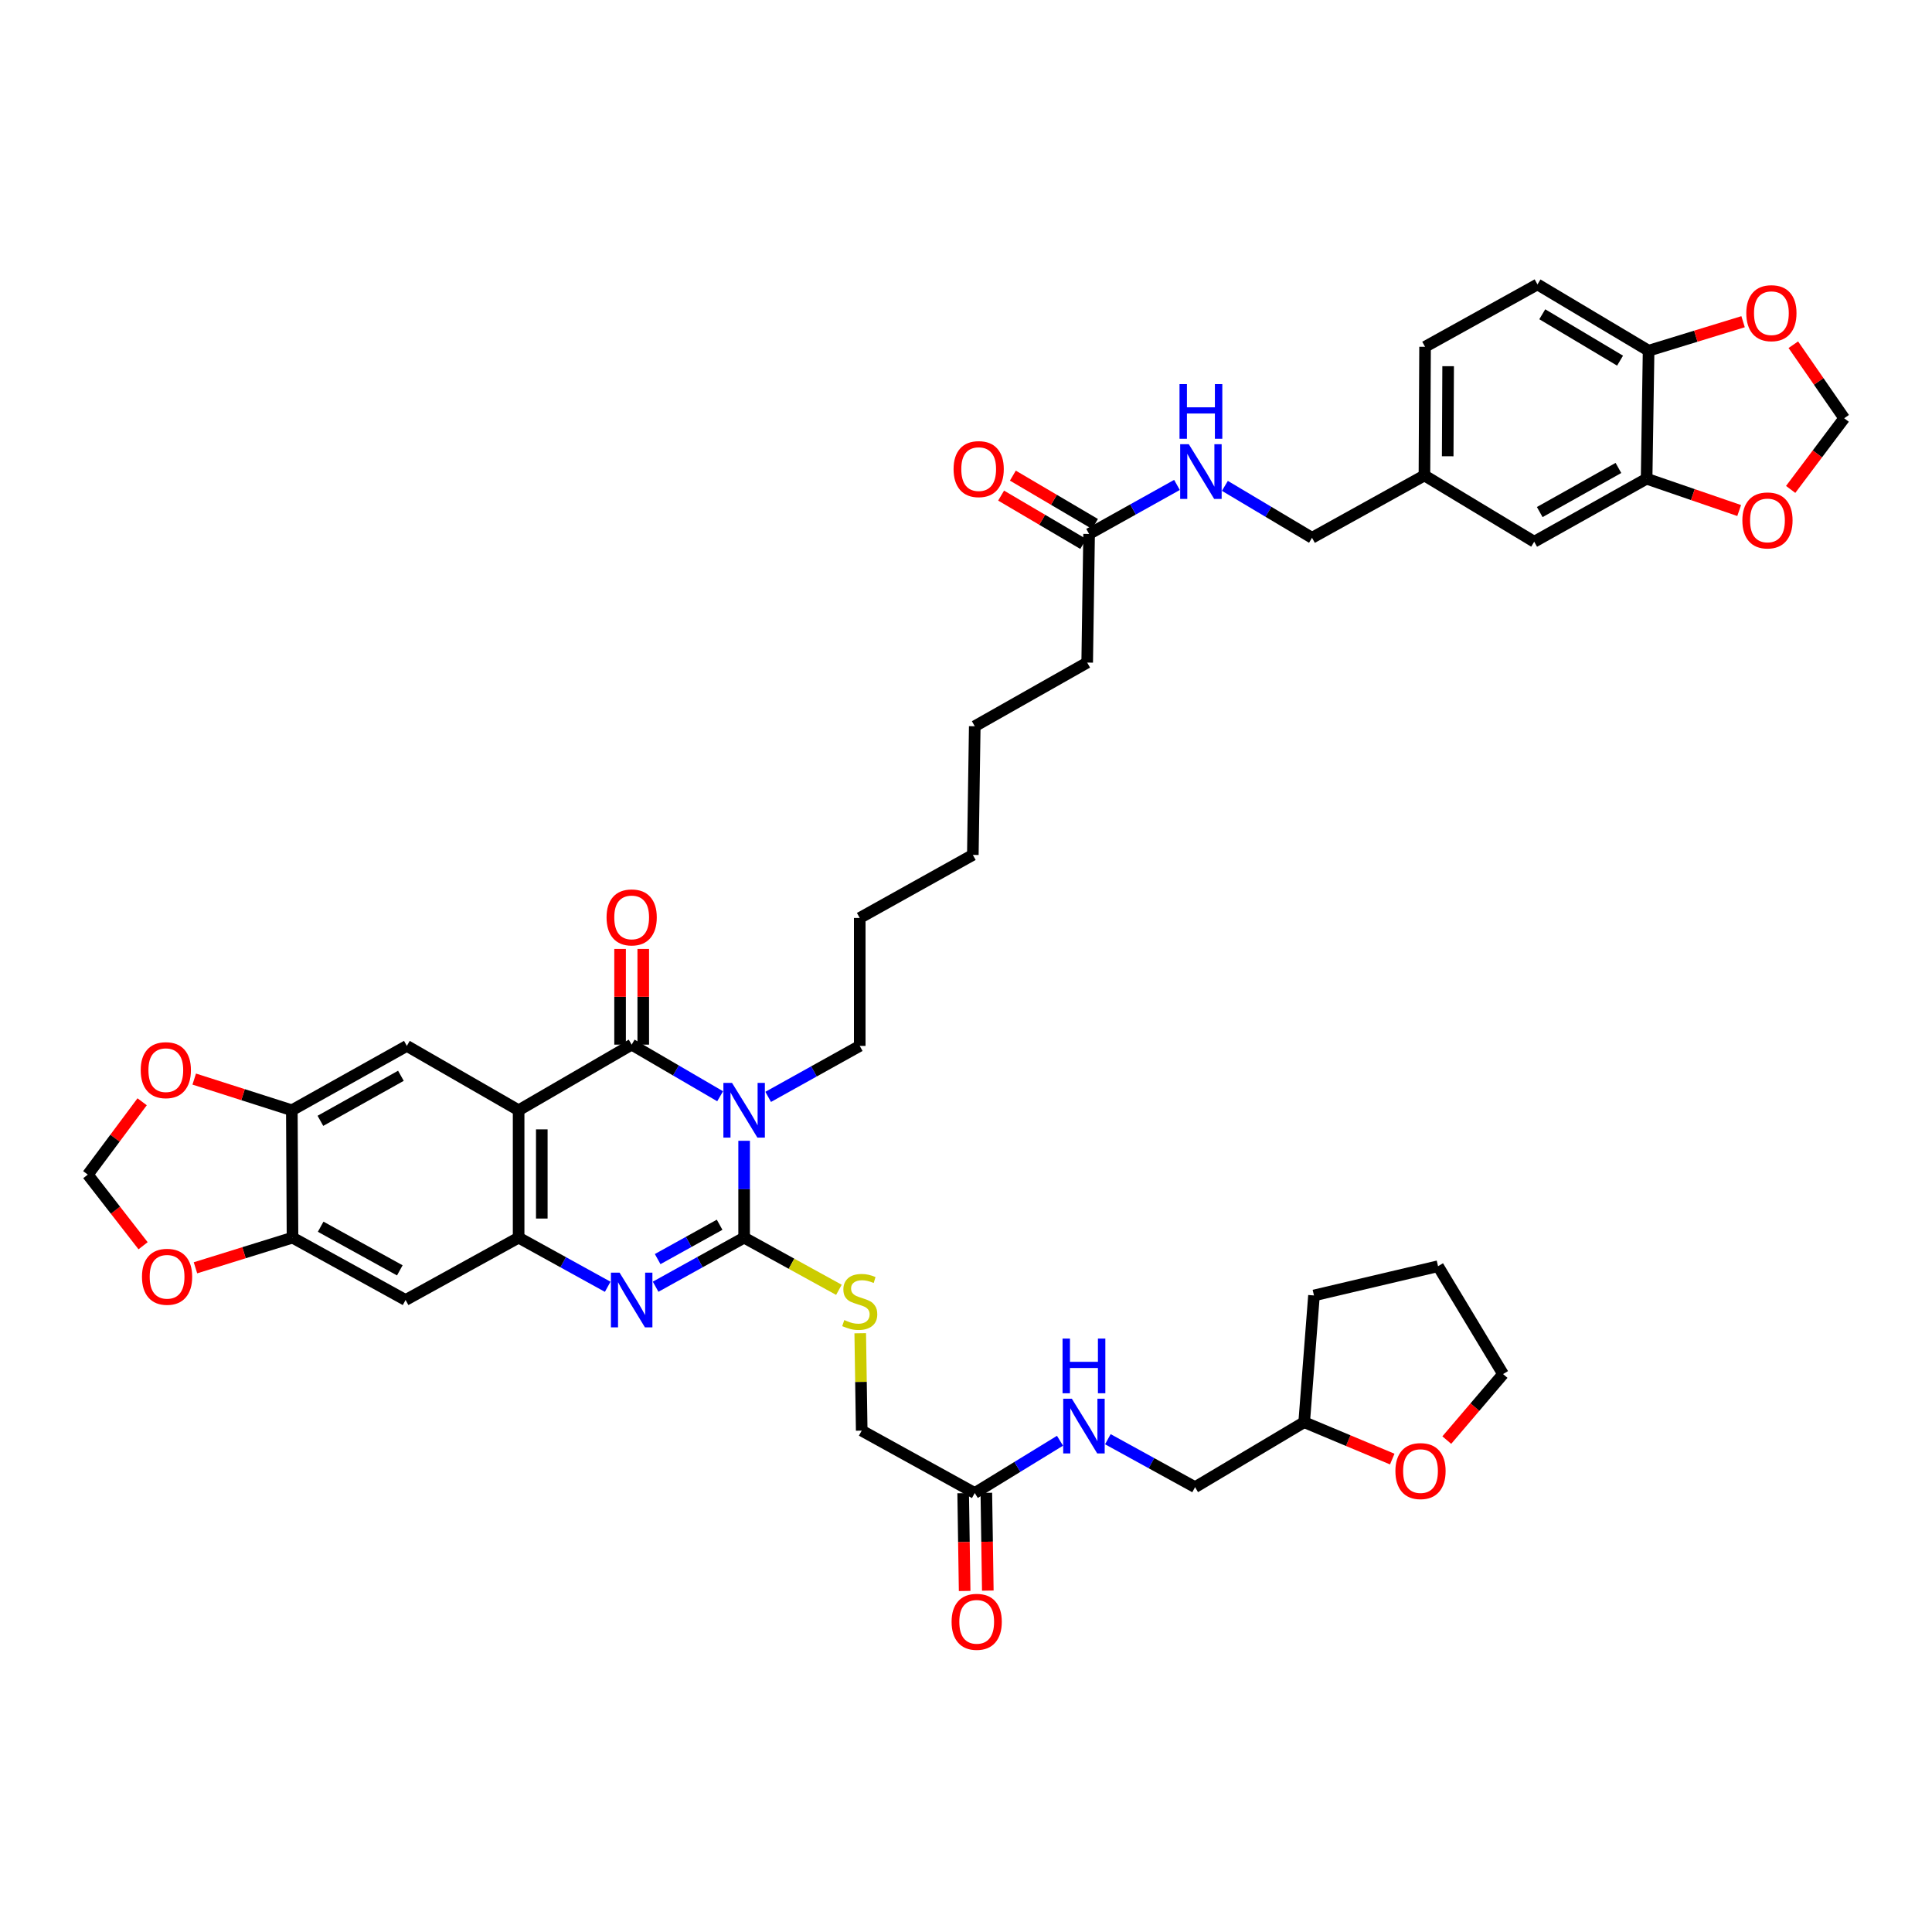<?xml version='1.0' encoding='iso-8859-1'?>
<svg version='1.1' baseProfile='full'
              xmlns='http://www.w3.org/2000/svg'
                      xmlns:rdkit='http://www.rdkit.org/xml'
                      xmlns:xlink='http://www.w3.org/1999/xlink'
                  xml:space='preserve'
width='1000px' height='1000px' viewBox='0 0 1000 1000'>
<!-- END OF HEADER -->
<rect style='opacity:1.0;fill:#FFFFFF;stroke:none' width='1000' height='1000' x='0' y='0'> </rect>
<path class='bond-0' d='M 385.159,590.47 L 385.159,615.539' style='fill:none;fill-rule:evenodd;stroke:#0000FF;stroke-width:6px;stroke-linecap:butt;stroke-linejoin:miter;stroke-opacity:1' />
<path class='bond-0' d='M 385.159,615.539 L 385.159,640.608' style='fill:none;fill-rule:evenodd;stroke:#000000;stroke-width:6px;stroke-linecap:butt;stroke-linejoin:miter;stroke-opacity:1' />
<path class='bond-1' d='M 372.74,567.423 L 349.845,554.065' style='fill:none;fill-rule:evenodd;stroke:#0000FF;stroke-width:6px;stroke-linecap:butt;stroke-linejoin:miter;stroke-opacity:1' />
<path class='bond-1' d='M 349.845,554.065 L 326.949,540.706' style='fill:none;fill-rule:evenodd;stroke:#000000;stroke-width:6px;stroke-linecap:butt;stroke-linejoin:miter;stroke-opacity:1' />
<path class='bond-27' d='M 397.606,567.741 L 421.304,554.55' style='fill:none;fill-rule:evenodd;stroke:#0000FF;stroke-width:6px;stroke-linecap:butt;stroke-linejoin:miter;stroke-opacity:1' />
<path class='bond-27' d='M 421.304,554.55 L 445.002,541.359' style='fill:none;fill-rule:evenodd;stroke:#000000;stroke-width:6px;stroke-linecap:butt;stroke-linejoin:miter;stroke-opacity:1' />
<path class='bond-3' d='M 385.159,640.608 L 362.253,653.307' style='fill:none;fill-rule:evenodd;stroke:#000000;stroke-width:6px;stroke-linecap:butt;stroke-linejoin:miter;stroke-opacity:1' />
<path class='bond-3' d='M 362.253,653.307 L 339.348,666.005' style='fill:none;fill-rule:evenodd;stroke:#0000FF;stroke-width:6px;stroke-linecap:butt;stroke-linejoin:miter;stroke-opacity:1' />
<path class='bond-3' d='M 372.472,633.928 L 356.438,642.817' style='fill:none;fill-rule:evenodd;stroke:#000000;stroke-width:6px;stroke-linecap:butt;stroke-linejoin:miter;stroke-opacity:1' />
<path class='bond-3' d='M 356.438,642.817 L 340.404,651.706' style='fill:none;fill-rule:evenodd;stroke:#0000FF;stroke-width:6px;stroke-linecap:butt;stroke-linejoin:miter;stroke-opacity:1' />
<path class='bond-9' d='M 385.159,640.608 L 409.689,654.109' style='fill:none;fill-rule:evenodd;stroke:#000000;stroke-width:6px;stroke-linecap:butt;stroke-linejoin:miter;stroke-opacity:1' />
<path class='bond-9' d='M 409.689,654.109 L 434.219,667.61' style='fill:none;fill-rule:evenodd;stroke:#CCCC00;stroke-width:6px;stroke-linecap:butt;stroke-linejoin:miter;stroke-opacity:1' />
<path class='bond-2' d='M 326.949,540.706 L 268.439,574.669' style='fill:none;fill-rule:evenodd;stroke:#000000;stroke-width:6px;stroke-linecap:butt;stroke-linejoin:miter;stroke-opacity:1' />
<path class='bond-12' d='M 332.946,540.706 L 332.946,515.937' style='fill:none;fill-rule:evenodd;stroke:#000000;stroke-width:6px;stroke-linecap:butt;stroke-linejoin:miter;stroke-opacity:1' />
<path class='bond-12' d='M 332.946,515.937 L 332.946,491.168' style='fill:none;fill-rule:evenodd;stroke:#FF0000;stroke-width:6px;stroke-linecap:butt;stroke-linejoin:miter;stroke-opacity:1' />
<path class='bond-12' d='M 320.952,540.706 L 320.952,515.937' style='fill:none;fill-rule:evenodd;stroke:#000000;stroke-width:6px;stroke-linecap:butt;stroke-linejoin:miter;stroke-opacity:1' />
<path class='bond-12' d='M 320.952,515.937 L 320.952,491.168' style='fill:none;fill-rule:evenodd;stroke:#FF0000;stroke-width:6px;stroke-linecap:butt;stroke-linejoin:miter;stroke-opacity:1' />
<path class='bond-4' d='M 268.439,574.669 L 268.439,640.608' style='fill:none;fill-rule:evenodd;stroke:#000000;stroke-width:6px;stroke-linecap:butt;stroke-linejoin:miter;stroke-opacity:1' />
<path class='bond-4' d='M 280.433,584.56 L 280.433,630.717' style='fill:none;fill-rule:evenodd;stroke:#000000;stroke-width:6px;stroke-linecap:butt;stroke-linejoin:miter;stroke-opacity:1' />
<path class='bond-5' d='M 268.439,574.669 L 210.583,541.359' style='fill:none;fill-rule:evenodd;stroke:#000000;stroke-width:6px;stroke-linecap:butt;stroke-linejoin:miter;stroke-opacity:1' />
<path class='bond-42' d='M 314.544,666.037 L 291.492,653.322' style='fill:none;fill-rule:evenodd;stroke:#0000FF;stroke-width:6px;stroke-linecap:butt;stroke-linejoin:miter;stroke-opacity:1' />
<path class='bond-42' d='M 291.492,653.322 L 268.439,640.608' style='fill:none;fill-rule:evenodd;stroke:#000000;stroke-width:6px;stroke-linecap:butt;stroke-linejoin:miter;stroke-opacity:1' />
<path class='bond-6' d='M 268.439,640.608 L 209.93,672.878' style='fill:none;fill-rule:evenodd;stroke:#000000;stroke-width:6px;stroke-linecap:butt;stroke-linejoin:miter;stroke-opacity:1' />
<path class='bond-7' d='M 210.583,541.359 L 151.053,574.669' style='fill:none;fill-rule:evenodd;stroke:#000000;stroke-width:6px;stroke-linecap:butt;stroke-linejoin:miter;stroke-opacity:1' />
<path class='bond-7' d='M 207.51,556.823 L 165.839,580.139' style='fill:none;fill-rule:evenodd;stroke:#000000;stroke-width:6px;stroke-linecap:butt;stroke-linejoin:miter;stroke-opacity:1' />
<path class='bond-43' d='M 209.93,672.878 L 151.407,640.608' style='fill:none;fill-rule:evenodd;stroke:#000000;stroke-width:6px;stroke-linecap:butt;stroke-linejoin:miter;stroke-opacity:1' />
<path class='bond-43' d='M 206.943,657.535 L 165.976,634.946' style='fill:none;fill-rule:evenodd;stroke:#000000;stroke-width:6px;stroke-linecap:butt;stroke-linejoin:miter;stroke-opacity:1' />
<path class='bond-8' d='M 151.053,574.669 L 151.407,640.608' style='fill:none;fill-rule:evenodd;stroke:#000000;stroke-width:6px;stroke-linecap:butt;stroke-linejoin:miter;stroke-opacity:1' />
<path class='bond-14' d='M 151.053,574.669 L 125.793,566.6' style='fill:none;fill-rule:evenodd;stroke:#000000;stroke-width:6px;stroke-linecap:butt;stroke-linejoin:miter;stroke-opacity:1' />
<path class='bond-14' d='M 125.793,566.6 L 100.532,558.53' style='fill:none;fill-rule:evenodd;stroke:#FF0000;stroke-width:6px;stroke-linecap:butt;stroke-linejoin:miter;stroke-opacity:1' />
<path class='bond-15' d='M 151.407,640.608 L 126.29,648.411' style='fill:none;fill-rule:evenodd;stroke:#000000;stroke-width:6px;stroke-linecap:butt;stroke-linejoin:miter;stroke-opacity:1' />
<path class='bond-15' d='M 126.29,648.411 L 101.173,656.213' style='fill:none;fill-rule:evenodd;stroke:#FF0000;stroke-width:6px;stroke-linecap:butt;stroke-linejoin:miter;stroke-opacity:1' />
<path class='bond-28' d='M 445.254,690.091 L 445.637,715.29' style='fill:none;fill-rule:evenodd;stroke:#CCCC00;stroke-width:6px;stroke-linecap:butt;stroke-linejoin:miter;stroke-opacity:1' />
<path class='bond-28' d='M 445.637,715.29 L 446.021,740.49' style='fill:none;fill-rule:evenodd;stroke:#000000;stroke-width:6px;stroke-linecap:butt;stroke-linejoin:miter;stroke-opacity:1' />
<path class='bond-10' d='M 852.285,247.778 L 794.102,280.394' style='fill:none;fill-rule:evenodd;stroke:#000000;stroke-width:6px;stroke-linecap:butt;stroke-linejoin:miter;stroke-opacity:1' />
<path class='bond-10' d='M 837.693,242.208 L 796.964,265.04' style='fill:none;fill-rule:evenodd;stroke:#000000;stroke-width:6px;stroke-linecap:butt;stroke-linejoin:miter;stroke-opacity:1' />
<path class='bond-16' d='M 852.285,247.778 L 876.239,256.014' style='fill:none;fill-rule:evenodd;stroke:#000000;stroke-width:6px;stroke-linecap:butt;stroke-linejoin:miter;stroke-opacity:1' />
<path class='bond-16' d='M 876.239,256.014 L 900.192,264.25' style='fill:none;fill-rule:evenodd;stroke:#FF0000;stroke-width:6px;stroke-linecap:butt;stroke-linejoin:miter;stroke-opacity:1' />
<path class='bond-46' d='M 852.285,247.778 L 853.311,181.518' style='fill:none;fill-rule:evenodd;stroke:#000000;stroke-width:6px;stroke-linecap:butt;stroke-linejoin:miter;stroke-opacity:1' />
<path class='bond-11' d='M 504.531,772.78 L 446.021,740.49' style='fill:none;fill-rule:evenodd;stroke:#000000;stroke-width:6px;stroke-linecap:butt;stroke-linejoin:miter;stroke-opacity:1' />
<path class='bond-21' d='M 504.531,772.78 L 526.594,759.254' style='fill:none;fill-rule:evenodd;stroke:#000000;stroke-width:6px;stroke-linecap:butt;stroke-linejoin:miter;stroke-opacity:1' />
<path class='bond-21' d='M 526.594,759.254 L 548.657,745.728' style='fill:none;fill-rule:evenodd;stroke:#0000FF;stroke-width:6px;stroke-linecap:butt;stroke-linejoin:miter;stroke-opacity:1' />
<path class='bond-24' d='M 498.535,772.871 L 498.917,798.175' style='fill:none;fill-rule:evenodd;stroke:#000000;stroke-width:6px;stroke-linecap:butt;stroke-linejoin:miter;stroke-opacity:1' />
<path class='bond-24' d='M 498.917,798.175 L 499.299,823.479' style='fill:none;fill-rule:evenodd;stroke:#FF0000;stroke-width:6px;stroke-linecap:butt;stroke-linejoin:miter;stroke-opacity:1' />
<path class='bond-24' d='M 510.527,772.689 L 510.91,797.994' style='fill:none;fill-rule:evenodd;stroke:#000000;stroke-width:6px;stroke-linecap:butt;stroke-linejoin:miter;stroke-opacity:1' />
<path class='bond-24' d='M 510.91,797.994 L 511.292,823.298' style='fill:none;fill-rule:evenodd;stroke:#FF0000;stroke-width:6px;stroke-linecap:butt;stroke-linejoin:miter;stroke-opacity:1' />
<path class='bond-13' d='M 853.311,181.518 L 795.794,147.216' style='fill:none;fill-rule:evenodd;stroke:#000000;stroke-width:6px;stroke-linecap:butt;stroke-linejoin:miter;stroke-opacity:1' />
<path class='bond-13' d='M 838.54,186.674 L 798.278,162.662' style='fill:none;fill-rule:evenodd;stroke:#000000;stroke-width:6px;stroke-linecap:butt;stroke-linejoin:miter;stroke-opacity:1' />
<path class='bond-18' d='M 853.311,181.518 L 877.764,174.015' style='fill:none;fill-rule:evenodd;stroke:#000000;stroke-width:6px;stroke-linecap:butt;stroke-linejoin:miter;stroke-opacity:1' />
<path class='bond-18' d='M 877.764,174.015 L 902.216,166.512' style='fill:none;fill-rule:evenodd;stroke:#FF0000;stroke-width:6px;stroke-linecap:butt;stroke-linejoin:miter;stroke-opacity:1' />
<path class='bond-19' d='M 73.568,570.274 L 59.511,589.126' style='fill:none;fill-rule:evenodd;stroke:#FF0000;stroke-width:6px;stroke-linecap:butt;stroke-linejoin:miter;stroke-opacity:1' />
<path class='bond-19' d='M 59.511,589.126 L 45.455,607.978' style='fill:none;fill-rule:evenodd;stroke:#000000;stroke-width:6px;stroke-linecap:butt;stroke-linejoin:miter;stroke-opacity:1' />
<path class='bond-44' d='M 74.06,644.794 L 59.757,626.386' style='fill:none;fill-rule:evenodd;stroke:#FF0000;stroke-width:6px;stroke-linecap:butt;stroke-linejoin:miter;stroke-opacity:1' />
<path class='bond-44' d='M 59.757,626.386 L 45.455,607.978' style='fill:none;fill-rule:evenodd;stroke:#000000;stroke-width:6px;stroke-linecap:butt;stroke-linejoin:miter;stroke-opacity:1' />
<path class='bond-20' d='M 926.845,253.322 L 940.695,234.905' style='fill:none;fill-rule:evenodd;stroke:#FF0000;stroke-width:6px;stroke-linecap:butt;stroke-linejoin:miter;stroke-opacity:1' />
<path class='bond-20' d='M 940.695,234.905 L 954.545,216.487' style='fill:none;fill-rule:evenodd;stroke:#000000;stroke-width:6px;stroke-linecap:butt;stroke-linejoin:miter;stroke-opacity:1' />
<path class='bond-17' d='M 563.72,276.376 L 562.728,342.948' style='fill:none;fill-rule:evenodd;stroke:#000000;stroke-width:6px;stroke-linecap:butt;stroke-linejoin:miter;stroke-opacity:1' />
<path class='bond-22' d='M 563.72,276.376 L 586.46,263.688' style='fill:none;fill-rule:evenodd;stroke:#000000;stroke-width:6px;stroke-linecap:butt;stroke-linejoin:miter;stroke-opacity:1' />
<path class='bond-22' d='M 586.46,263.688 L 609.199,251' style='fill:none;fill-rule:evenodd;stroke:#0000FF;stroke-width:6px;stroke-linecap:butt;stroke-linejoin:miter;stroke-opacity:1' />
<path class='bond-25' d='M 566.763,271.208 L 545.51,258.696' style='fill:none;fill-rule:evenodd;stroke:#000000;stroke-width:6px;stroke-linecap:butt;stroke-linejoin:miter;stroke-opacity:1' />
<path class='bond-25' d='M 545.51,258.696 L 524.257,246.185' style='fill:none;fill-rule:evenodd;stroke:#FF0000;stroke-width:6px;stroke-linecap:butt;stroke-linejoin:miter;stroke-opacity:1' />
<path class='bond-25' d='M 560.678,281.544 L 539.425,269.032' style='fill:none;fill-rule:evenodd;stroke:#000000;stroke-width:6px;stroke-linecap:butt;stroke-linejoin:miter;stroke-opacity:1' />
<path class='bond-25' d='M 539.425,269.032 L 518.172,256.52' style='fill:none;fill-rule:evenodd;stroke:#FF0000;stroke-width:6px;stroke-linecap:butt;stroke-linejoin:miter;stroke-opacity:1' />
<path class='bond-47' d='M 928.22,178.423 L 941.383,197.455' style='fill:none;fill-rule:evenodd;stroke:#FF0000;stroke-width:6px;stroke-linecap:butt;stroke-linejoin:miter;stroke-opacity:1' />
<path class='bond-47' d='M 941.383,197.455 L 954.545,216.487' style='fill:none;fill-rule:evenodd;stroke:#000000;stroke-width:6px;stroke-linecap:butt;stroke-linejoin:miter;stroke-opacity:1' />
<path class='bond-32' d='M 573.424,744.935 L 595.995,757.345' style='fill:none;fill-rule:evenodd;stroke:#0000FF;stroke-width:6px;stroke-linecap:butt;stroke-linejoin:miter;stroke-opacity:1' />
<path class='bond-32' d='M 595.995,757.345 L 618.565,769.755' style='fill:none;fill-rule:evenodd;stroke:#000000;stroke-width:6px;stroke-linecap:butt;stroke-linejoin:miter;stroke-opacity:1' />
<path class='bond-31' d='M 633.999,251.481 L 656.55,264.922' style='fill:none;fill-rule:evenodd;stroke:#0000FF;stroke-width:6px;stroke-linecap:butt;stroke-linejoin:miter;stroke-opacity:1' />
<path class='bond-31' d='M 656.55,264.922 L 679.101,278.362' style='fill:none;fill-rule:evenodd;stroke:#000000;stroke-width:6px;stroke-linecap:butt;stroke-linejoin:miter;stroke-opacity:1' />
<path class='bond-23' d='M 794.102,280.394 L 737.284,246.092' style='fill:none;fill-rule:evenodd;stroke:#000000;stroke-width:6px;stroke-linecap:butt;stroke-linejoin:miter;stroke-opacity:1' />
<path class='bond-26' d='M 720.627,755.218 L 697.835,745.669' style='fill:none;fill-rule:evenodd;stroke:#FF0000;stroke-width:6px;stroke-linecap:butt;stroke-linejoin:miter;stroke-opacity:1' />
<path class='bond-26' d='M 697.835,745.669 L 675.043,736.119' style='fill:none;fill-rule:evenodd;stroke:#000000;stroke-width:6px;stroke-linecap:butt;stroke-linejoin:miter;stroke-opacity:1' />
<path class='bond-36' d='M 748.857,745.387 L 763.42,728.303' style='fill:none;fill-rule:evenodd;stroke:#FF0000;stroke-width:6px;stroke-linecap:butt;stroke-linejoin:miter;stroke-opacity:1' />
<path class='bond-36' d='M 763.42,728.303 L 777.983,711.218' style='fill:none;fill-rule:evenodd;stroke:#000000;stroke-width:6px;stroke-linecap:butt;stroke-linejoin:miter;stroke-opacity:1' />
<path class='bond-37' d='M 445.002,541.359 L 445.002,475.14' style='fill:none;fill-rule:evenodd;stroke:#000000;stroke-width:6px;stroke-linecap:butt;stroke-linejoin:miter;stroke-opacity:1' />
<path class='bond-29' d='M 795.794,147.216 L 737.611,179.499' style='fill:none;fill-rule:evenodd;stroke:#000000;stroke-width:6px;stroke-linecap:butt;stroke-linejoin:miter;stroke-opacity:1' />
<path class='bond-30' d='M 737.284,246.092 L 679.101,278.362' style='fill:none;fill-rule:evenodd;stroke:#000000;stroke-width:6px;stroke-linecap:butt;stroke-linejoin:miter;stroke-opacity:1' />
<path class='bond-33' d='M 737.284,246.092 L 737.611,179.499' style='fill:none;fill-rule:evenodd;stroke:#000000;stroke-width:6px;stroke-linecap:butt;stroke-linejoin:miter;stroke-opacity:1' />
<path class='bond-33' d='M 749.327,236.162 L 749.555,189.547' style='fill:none;fill-rule:evenodd;stroke:#000000;stroke-width:6px;stroke-linecap:butt;stroke-linejoin:miter;stroke-opacity:1' />
<path class='bond-34' d='M 618.565,769.755 L 675.043,736.119' style='fill:none;fill-rule:evenodd;stroke:#000000;stroke-width:6px;stroke-linecap:butt;stroke-linejoin:miter;stroke-opacity:1' />
<path class='bond-38' d='M 675.043,736.119 L 680.114,670.519' style='fill:none;fill-rule:evenodd;stroke:#000000;stroke-width:6px;stroke-linecap:butt;stroke-linejoin:miter;stroke-opacity:1' />
<path class='bond-35' d='M 562.728,342.948 L 504.531,375.905' style='fill:none;fill-rule:evenodd;stroke:#000000;stroke-width:6px;stroke-linecap:butt;stroke-linejoin:miter;stroke-opacity:1' />
<path class='bond-45' d='M 777.983,711.218 L 744.334,655.394' style='fill:none;fill-rule:evenodd;stroke:#000000;stroke-width:6px;stroke-linecap:butt;stroke-linejoin:miter;stroke-opacity:1' />
<path class='bond-40' d='M 445.002,475.14 L 503.538,442.497' style='fill:none;fill-rule:evenodd;stroke:#000000;stroke-width:6px;stroke-linecap:butt;stroke-linejoin:miter;stroke-opacity:1' />
<path class='bond-41' d='M 680.114,670.519 L 744.334,655.394' style='fill:none;fill-rule:evenodd;stroke:#000000;stroke-width:6px;stroke-linecap:butt;stroke-linejoin:miter;stroke-opacity:1' />
<path class='bond-39' d='M 504.531,375.905 L 503.538,442.497' style='fill:none;fill-rule:evenodd;stroke:#000000;stroke-width:6px;stroke-linecap:butt;stroke-linejoin:miter;stroke-opacity:1' />
<path  class='atom-0' d='M 378.902 560.516
L 388.178 575.508
Q 389.097 576.988, 390.576 579.666
Q 392.056 582.345, 392.136 582.505
L 392.136 560.516
L 395.894 560.516
L 395.894 588.822
L 392.016 588.822
L 382.061 572.43
Q 380.901 570.511, 379.662 568.312
Q 378.463 566.113, 378.103 565.434
L 378.103 588.822
L 374.425 588.822
L 374.425 560.516
L 378.902 560.516
' fill='#0000FF'/>
<path  class='atom-4' d='M 320.693 658.726
L 329.968 673.718
Q 330.887 675.197, 332.366 677.876
Q 333.846 680.554, 333.926 680.714
L 333.926 658.726
L 337.684 658.726
L 337.684 687.031
L 333.806 687.031
L 323.851 670.639
Q 322.691 668.72, 321.452 666.522
Q 320.253 664.323, 319.893 663.643
L 319.893 687.031
L 316.215 687.031
L 316.215 658.726
L 320.693 658.726
' fill='#0000FF'/>
<path  class='atom-10' d='M 437.006 683.26
Q 437.326 683.379, 438.645 683.939
Q 439.964 684.499, 441.404 684.859
Q 442.883 685.179, 444.322 685.179
Q 447.001 685.179, 448.56 683.899
Q 450.119 682.58, 450.119 680.301
Q 450.119 678.742, 449.319 677.782
Q 448.56 676.823, 447.36 676.303
Q 446.161 675.783, 444.162 675.184
Q 441.643 674.424, 440.124 673.704
Q 438.645 672.985, 437.566 671.466
Q 436.526 669.946, 436.526 667.388
Q 436.526 663.83, 438.925 661.631
Q 441.364 659.432, 446.161 659.432
Q 449.439 659.432, 453.158 660.991
L 452.238 664.069
Q 448.84 662.67, 446.281 662.67
Q 443.522 662.67, 442.003 663.83
Q 440.484 664.949, 440.524 666.908
Q 440.524 668.427, 441.284 669.347
Q 442.083 670.266, 443.203 670.786
Q 444.362 671.306, 446.281 671.905
Q 448.84 672.705, 450.359 673.505
Q 451.878 674.304, 452.958 675.943
Q 454.077 677.543, 454.077 680.301
Q 454.077 684.219, 451.438 686.338
Q 448.84 688.417, 444.482 688.417
Q 441.963 688.417, 440.044 687.857
Q 438.165 687.337, 435.926 686.418
L 437.006 683.26
' fill='#CCCC00'/>
<path  class='atom-13' d='M 313.956 474.847
Q 313.956 468.051, 317.314 464.253
Q 320.673 460.455, 326.949 460.455
Q 333.226 460.455, 336.584 464.253
Q 339.943 468.051, 339.943 474.847
Q 339.943 481.724, 336.544 485.642
Q 333.146 489.52, 326.949 489.52
Q 320.713 489.52, 317.314 485.642
Q 313.956 481.764, 313.956 474.847
M 326.949 486.321
Q 331.267 486.321, 333.586 483.443
Q 335.945 480.524, 335.945 474.847
Q 335.945 469.29, 333.586 466.491
Q 331.267 463.653, 326.949 463.653
Q 322.632 463.653, 320.273 466.451
Q 317.954 469.25, 317.954 474.847
Q 317.954 480.564, 320.273 483.443
Q 322.632 486.321, 326.949 486.321
' fill='#FF0000'/>
<path  class='atom-15' d='M 72.834 553.913
Q 72.834 547.116, 76.192 543.318
Q 79.55 539.52, 85.827 539.52
Q 92.104 539.52, 95.462 543.318
Q 98.82 547.116, 98.82 553.913
Q 98.82 560.789, 95.422 564.707
Q 92.024 568.585, 85.827 568.585
Q 79.59 568.585, 76.192 564.707
Q 72.834 560.829, 72.834 553.913
M 85.827 565.387
Q 90.145 565.387, 92.464 562.509
Q 94.822 559.59, 94.822 553.913
Q 94.822 548.356, 92.464 545.557
Q 90.145 542.719, 85.827 542.719
Q 81.509 542.719, 79.15 545.517
Q 76.832 548.316, 76.832 553.913
Q 76.832 559.63, 79.15 562.509
Q 81.509 565.387, 85.827 565.387
' fill='#FF0000'/>
<path  class='atom-16' d='M 73.487 660.858
Q 73.487 654.061, 76.845 650.263
Q 80.203 646.465, 86.48 646.465
Q 92.757 646.465, 96.115 650.263
Q 99.473 654.061, 99.473 660.858
Q 99.473 667.734, 96.075 671.652
Q 92.677 675.53, 86.48 675.53
Q 80.243 675.53, 76.845 671.652
Q 73.487 667.774, 73.487 660.858
M 86.48 672.332
Q 90.798 672.332, 93.117 669.453
Q 95.475 666.535, 95.475 660.858
Q 95.475 655.301, 93.117 652.502
Q 90.798 649.664, 86.48 649.664
Q 82.162 649.664, 79.803 652.462
Q 77.485 655.261, 77.485 660.858
Q 77.485 666.575, 79.803 669.453
Q 82.162 672.332, 86.48 672.332
' fill='#FF0000'/>
<path  class='atom-17' d='M 901.846 269.366
Q 901.846 262.57, 905.204 258.772
Q 908.563 254.974, 914.839 254.974
Q 921.116 254.974, 924.474 258.772
Q 927.833 262.57, 927.833 269.366
Q 927.833 276.243, 924.434 280.161
Q 921.036 284.039, 914.839 284.039
Q 908.602 284.039, 905.204 280.161
Q 901.846 276.283, 901.846 269.366
M 914.839 280.841
Q 919.157 280.841, 921.476 277.962
Q 923.835 275.044, 923.835 269.366
Q 923.835 263.809, 921.476 261.011
Q 919.157 258.172, 914.839 258.172
Q 910.522 258.172, 908.163 260.971
Q 905.844 263.769, 905.844 269.366
Q 905.844 275.084, 908.163 277.962
Q 910.522 280.841, 914.839 280.841
' fill='#FF0000'/>
<path  class='atom-19' d='M 903.878 162.095
Q 903.878 155.299, 907.237 151.501
Q 910.595 147.703, 916.872 147.703
Q 923.148 147.703, 926.507 151.501
Q 929.865 155.299, 929.865 162.095
Q 929.865 168.972, 926.467 172.89
Q 923.068 176.768, 916.872 176.768
Q 910.635 176.768, 907.237 172.89
Q 903.878 169.012, 903.878 162.095
M 916.872 173.569
Q 921.189 173.569, 923.508 170.691
Q 925.867 167.772, 925.867 162.095
Q 925.867 156.538, 923.508 153.739
Q 921.189 150.901, 916.872 150.901
Q 912.554 150.901, 910.195 153.699
Q 907.876 156.498, 907.876 162.095
Q 907.876 167.812, 910.195 170.691
Q 912.554 173.569, 916.872 173.569
' fill='#FF0000'/>
<path  class='atom-22' d='M 554.792 723.979
L 564.067 738.971
Q 564.986 740.45, 566.466 743.129
Q 567.945 745.807, 568.025 745.967
L 568.025 723.979
L 571.783 723.979
L 571.783 752.284
L 567.905 752.284
L 557.95 735.892
Q 556.791 733.973, 555.551 731.775
Q 554.352 729.576, 553.992 728.896
L 553.992 752.284
L 550.314 752.284
L 550.314 723.979
L 554.792 723.979
' fill='#0000FF'/>
<path  class='atom-22' d='M 549.974 692.843
L 553.812 692.843
L 553.812 704.876
L 568.285 704.876
L 568.285 692.843
L 572.123 692.843
L 572.123 721.148
L 568.285 721.148
L 568.285 708.075
L 553.812 708.075
L 553.812 721.148
L 549.974 721.148
L 549.974 692.843
' fill='#0000FF'/>
<path  class='atom-23' d='M 615.334 229.933
L 624.609 244.926
Q 625.529 246.405, 627.008 249.084
Q 628.487 251.762, 628.567 251.922
L 628.567 229.933
L 632.325 229.933
L 632.325 258.239
L 628.447 258.239
L 618.492 241.847
Q 617.333 239.928, 616.093 237.729
Q 614.894 235.531, 614.534 234.851
L 614.534 258.239
L 610.856 258.239
L 610.856 229.933
L 615.334 229.933
' fill='#0000FF'/>
<path  class='atom-23' d='M 610.516 198.798
L 614.354 198.798
L 614.354 210.831
L 628.827 210.831
L 628.827 198.798
L 632.665 198.798
L 632.665 227.103
L 628.827 227.103
L 628.827 214.03
L 614.354 214.03
L 614.354 227.103
L 610.516 227.103
L 610.516 198.798
' fill='#0000FF'/>
<path  class='atom-25' d='M 492.544 839.446
Q 492.544 832.649, 495.902 828.851
Q 499.26 825.053, 505.537 825.053
Q 511.814 825.053, 515.172 828.851
Q 518.53 832.649, 518.53 839.446
Q 518.53 846.322, 515.132 850.24
Q 511.734 854.118, 505.537 854.118
Q 499.3 854.118, 495.902 850.24
Q 492.544 846.362, 492.544 839.446
M 505.537 850.92
Q 509.855 850.92, 512.174 848.041
Q 514.533 845.123, 514.533 839.446
Q 514.533 833.888, 512.174 831.09
Q 509.855 828.251, 505.537 828.251
Q 501.219 828.251, 498.861 831.05
Q 496.542 833.849, 496.542 839.446
Q 496.542 845.163, 498.861 848.041
Q 501.219 850.92, 505.537 850.92
' fill='#FF0000'/>
<path  class='atom-26' d='M 493.57 242.807
Q 493.57 236.01, 496.928 232.212
Q 500.287 228.414, 506.563 228.414
Q 512.84 228.414, 516.198 232.212
Q 519.557 236.01, 519.557 242.807
Q 519.557 249.683, 516.158 253.601
Q 512.76 257.479, 506.563 257.479
Q 500.326 257.479, 496.928 253.601
Q 493.57 249.723, 493.57 242.807
M 506.563 254.281
Q 510.881 254.281, 513.2 251.402
Q 515.559 248.484, 515.559 242.807
Q 515.559 237.25, 513.2 234.451
Q 510.881 231.613, 506.563 231.613
Q 502.246 231.613, 499.887 234.411
Q 497.568 237.21, 497.568 242.807
Q 497.568 248.524, 499.887 251.402
Q 502.246 254.281, 506.563 254.281
' fill='#FF0000'/>
<path  class='atom-27' d='M 722.259 761.426
Q 722.259 754.629, 725.617 750.831
Q 728.975 747.033, 735.252 747.033
Q 741.529 747.033, 744.887 750.831
Q 748.245 754.629, 748.245 761.426
Q 748.245 768.302, 744.847 772.22
Q 741.449 776.098, 735.252 776.098
Q 729.015 776.098, 725.617 772.22
Q 722.259 768.342, 722.259 761.426
M 735.252 772.9
Q 739.57 772.9, 741.889 770.021
Q 744.247 767.103, 744.247 761.426
Q 744.247 755.869, 741.889 753.07
Q 739.57 750.232, 735.252 750.232
Q 730.934 750.232, 728.575 753.03
Q 726.257 755.829, 726.257 761.426
Q 726.257 767.143, 728.575 770.021
Q 730.934 772.9, 735.252 772.9
' fill='#FF0000'/>
</svg>
